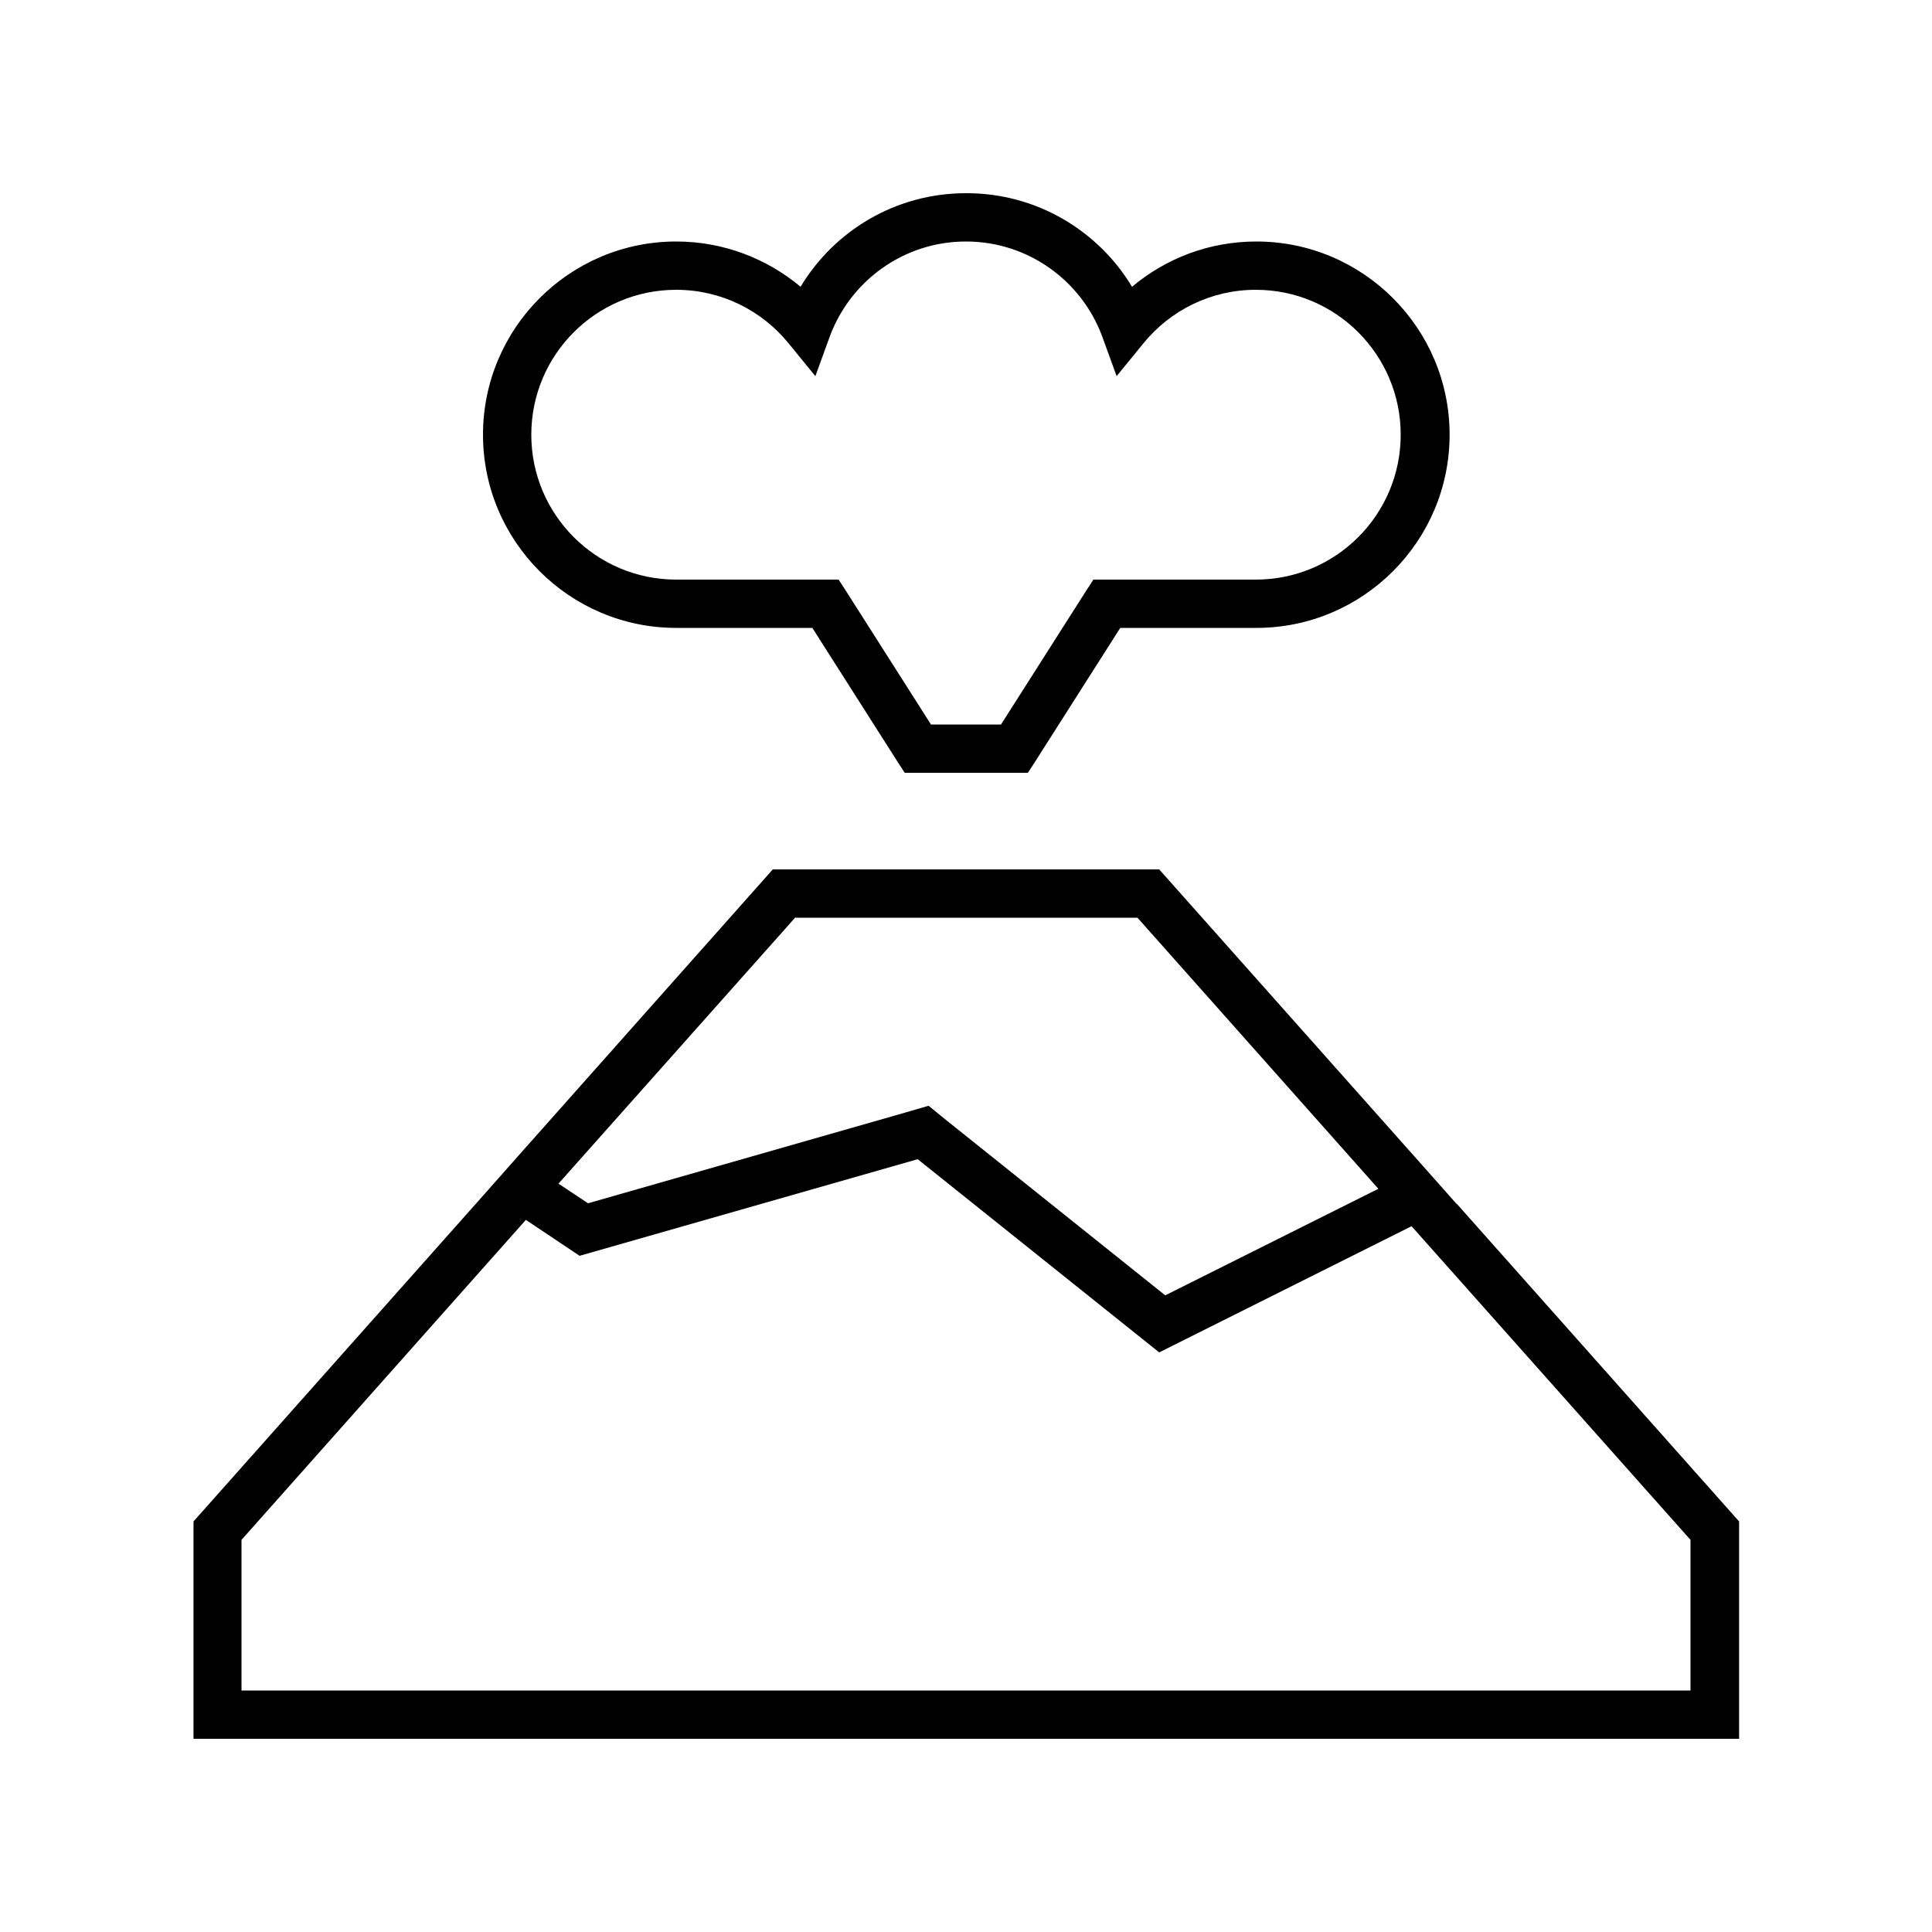 <svg xmlns="http://www.w3.org/2000/svg" viewBox="0 0 640 640"><!--! Font Awesome Pro 7.1.0 by @fontawesome - https://fontawesome.com License - https://fontawesome.com/license (Commercial License) Copyright 2025 Fonticons, Inc. --><path fill="currentColor" d="M274.9 111.4C281.7 93.1 299.3 80 320 80C340.7 80 358.3 93.1 365.1 111.4L369.9 124.6L378.8 113.7C387.6 102.9 401 96 416 96C442.5 96 464 117.5 464 144C464 170.5 442.5 192 416 192L362.2 192L359.8 195.7L331.6 240L308.4 240L280.2 195.7L277.8 192L224 192C197.5 192 176 170.5 176 144C176 117.5 197.5 96 224 96C239 96 252.4 102.9 261.2 113.7L270.1 124.6L274.9 111.4zM320 64C296.7 64 276.4 76.4 265.2 95C254.1 85.7 239.7 80 224 80C188.7 80 160 108.7 160 144C160 179.3 188.7 208 224 208L269.1 208L297.3 252.3L299.7 256L340.5 256L342.9 252.3L371.1 208L416.2 208C451.5 208 480.2 179.3 480.2 144C480.2 108.7 451.5 80 416.2 80C400.5 80 386.2 85.6 375 95C363.8 76.4 343.4 64 320.2 64zM80 510.1L174.2 404.1L192 416L304 384L384 448L467.6 406.2L560 510.1L560 560L80 560L80 510.1zM482.5 398.8L471.5 386.4L384 288L256 288L171.5 383.1L171.5 383.1L160.8 395.2L160.8 395.2L64.1 504L64.1 576L576.1 576L576.1 504L482.6 398.8zM263.2 304L376.8 304L456.6 393.8L386 429.1L314 371.5L307.6 366.3L299.7 368.6L194.8 398.6L185 392.1L263.3 304.1z"/></svg>